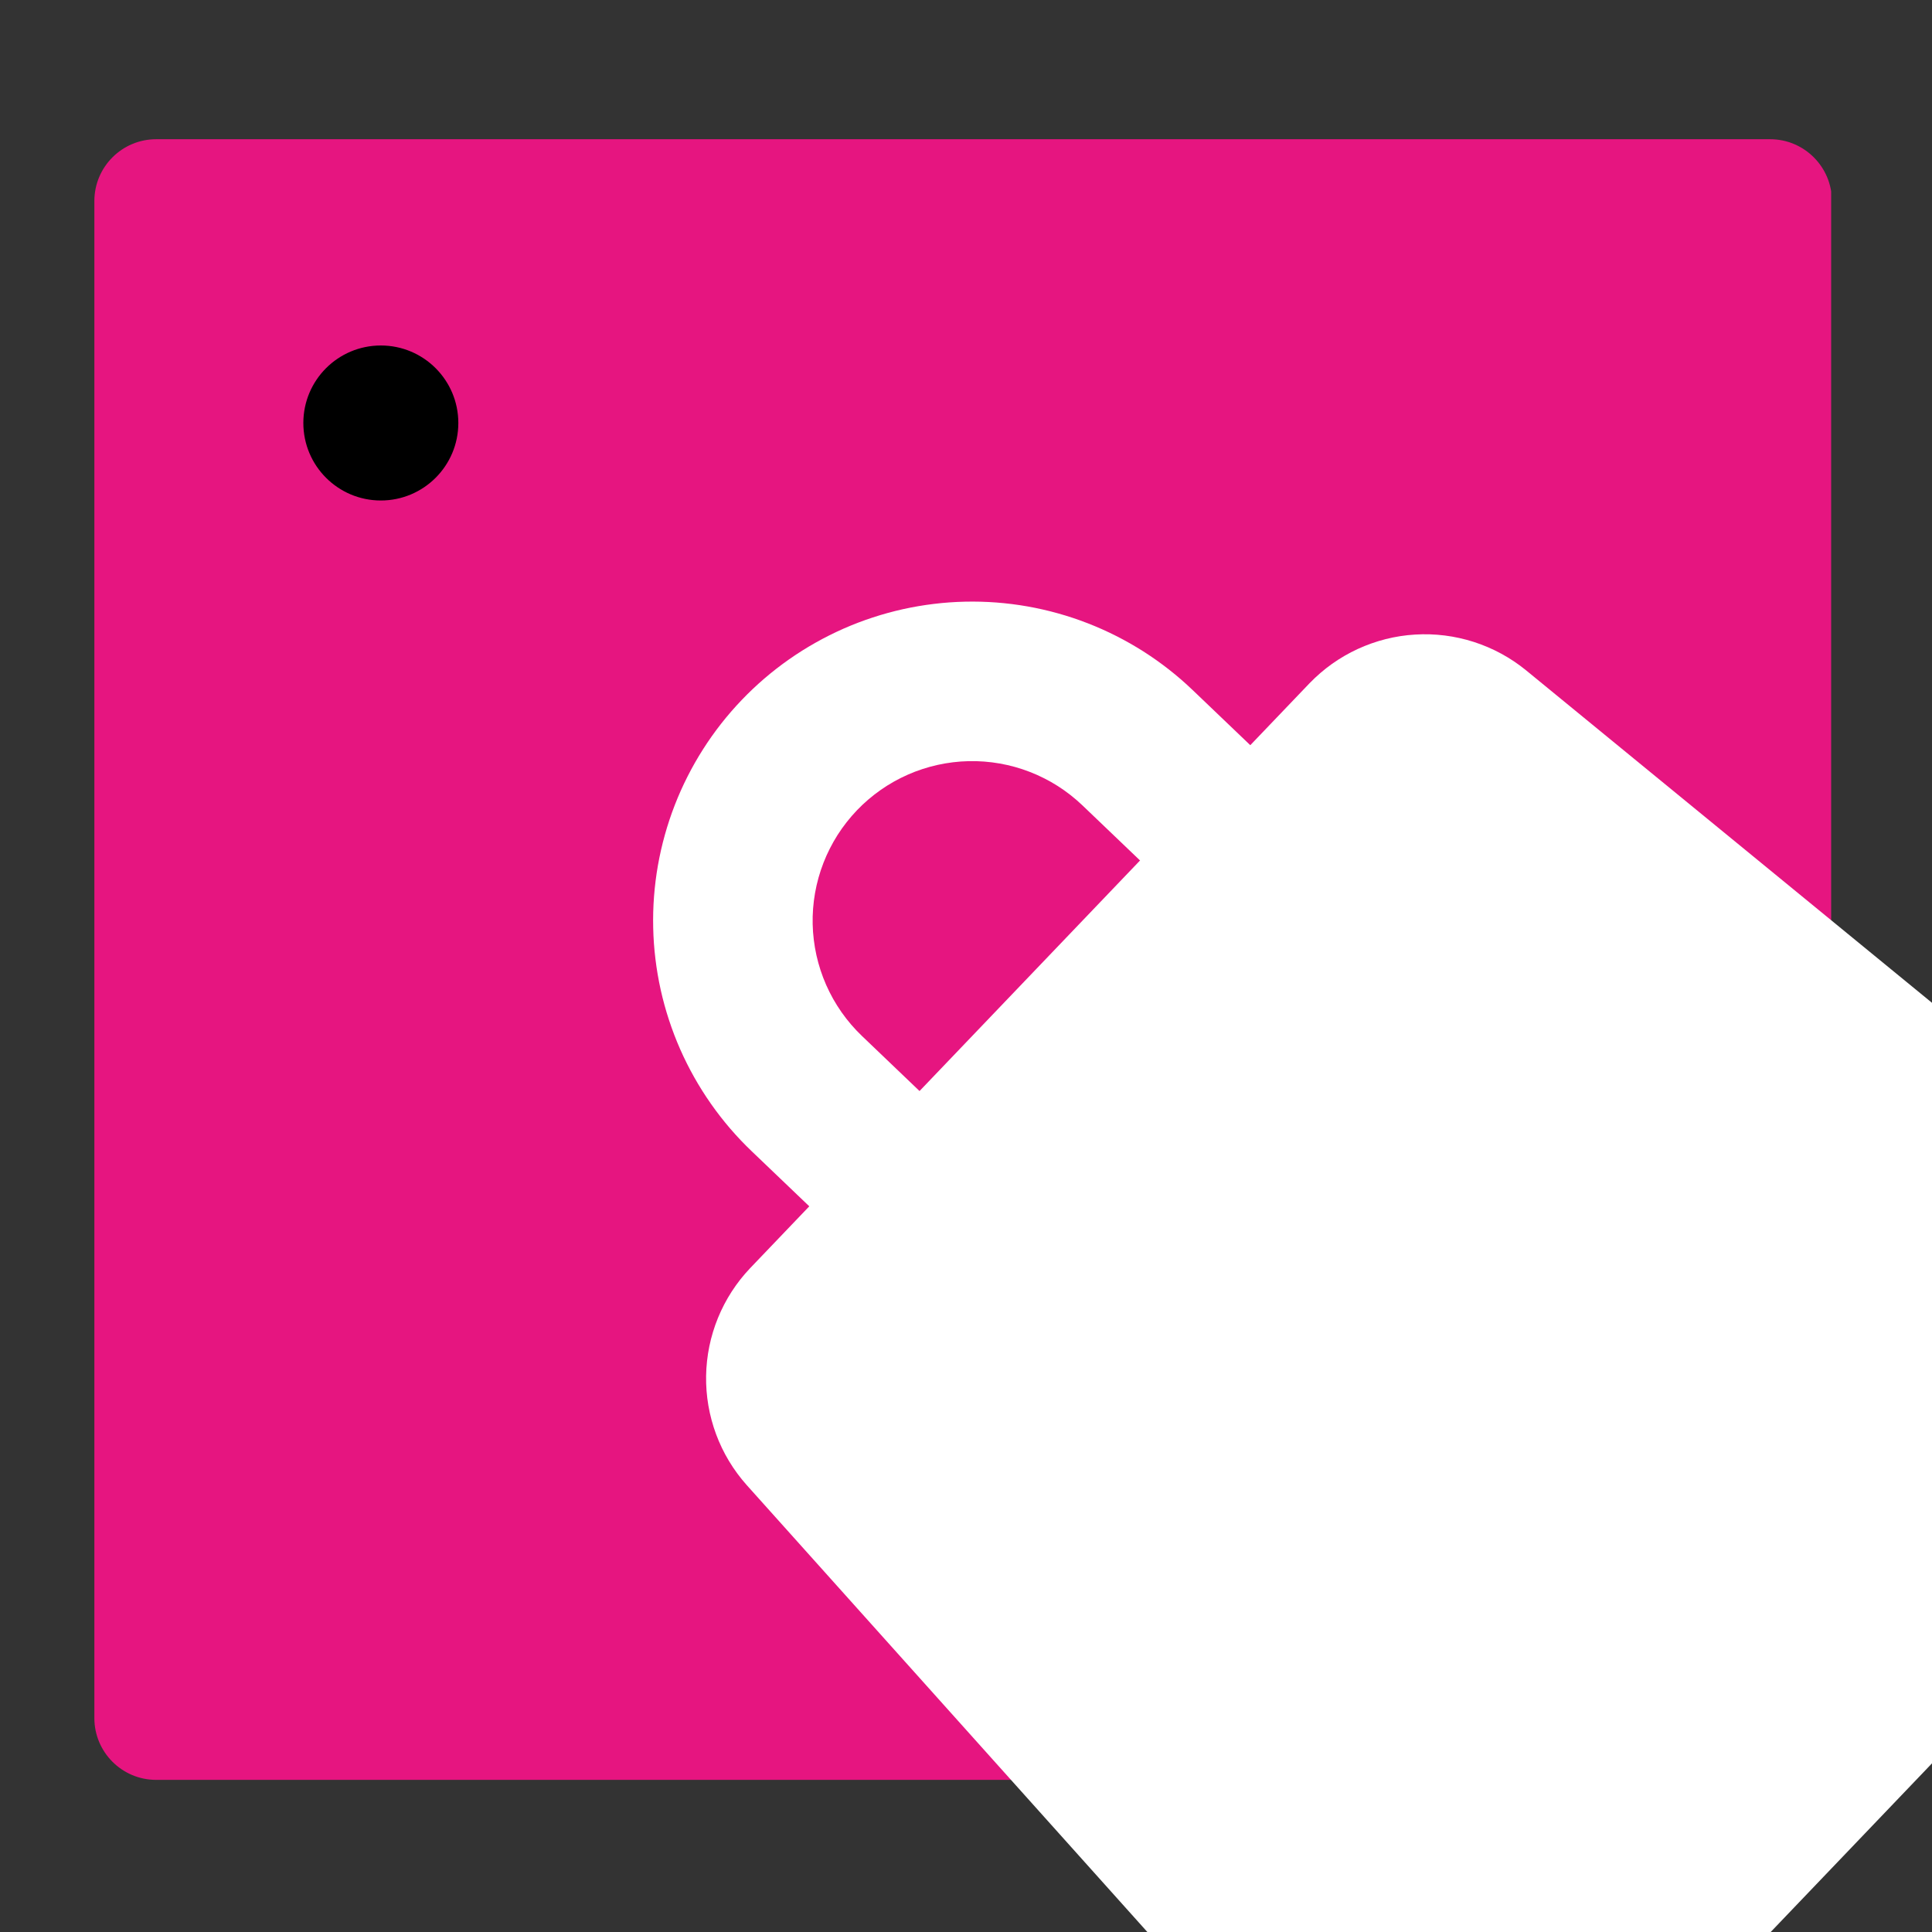 <svg version="1.0" preserveAspectRatio="xMidYMid meet" height="500" viewBox="0 0 375 375" zoomAndPan="magnify" width="500" xmlns:xlink="http://www.w3.org/1999/xlink" xmlns="http://www.w3.org/2000/svg"><rect x="0" y="0" width="375" height="375" fill="#333333" stroke="none"/><defs><clipPath id="f8071988d5"><path clip-rule="nonzero" d="M 18.316 27.023 L 356 27.023 L 356 345.473 L 18.316 345.473 Z M 18.316 27.023"></path></clipPath><clipPath id="07e8baeaa3"><path clip-rule="nonzero" d="M 30.316 27.023 L 343.574 27.023 C 350.199 27.023 355.574 32.395 355.574 39.023 L 355.574 333.473 C 355.574 340.102 350.199 345.473 343.574 345.473 L 30.316 345.473 C 23.688 345.473 18.316 340.102 18.316 333.473 L 18.316 39.023 C 18.316 32.395 23.688 27.023 30.316 27.023 Z M 30.316 27.023"></path></clipPath><clipPath id="639e2e3a5d"><path clip-rule="nonzero" d="M 126 116 L 259 116 L 259 250 L 126 250 Z M 126 116"></path></clipPath><clipPath id="48927e5e49"><path clip-rule="nonzero" d="M 58.879 224.832 L 229.945 45.969 L 453.797 260.059 L 282.73 438.926 Z M 58.879 224.832"></path></clipPath><clipPath id="b2055eee0a"><path clip-rule="nonzero" d="M 58.879 224.832 L 229.945 45.969 L 453.797 260.059 L 282.73 438.926 Z M 58.879 224.832"></path></clipPath><clipPath id="9c7a2809f0"><path clip-rule="nonzero" d="M 137 123 L 375 123 L 375 375 L 137 375 Z M 137 123"></path></clipPath><clipPath id="22df204b55"><path clip-rule="nonzero" d="M 58.879 224.832 L 229.945 45.969 L 453.797 260.059 L 282.73 438.926 Z M 58.879 224.832"></path></clipPath><clipPath id="dfa9473959"><path clip-rule="nonzero" d="M 58.879 224.832 L 229.945 45.969 L 453.797 260.059 L 282.73 438.926 Z M 58.879 224.832"></path></clipPath><clipPath id="eca39ddf72"><path clip-rule="nonzero" d="M 58.879 67.059 L 88.961 67.059 L 88.961 97.145 L 58.879 97.145 Z M 58.879 67.059"></path></clipPath><clipPath id="a7d67d9cc5"><path clip-rule="nonzero" d="M 73.922 67.059 C 65.613 67.059 58.879 73.793 58.879 82.102 C 58.879 90.41 65.613 97.145 73.922 97.145 C 82.227 97.145 88.961 90.41 88.961 82.102 C 88.961 73.793 82.227 67.059 73.922 67.059 Z M 73.922 67.059"></path></clipPath></defs><g clip-path="url(#f8071988d5)"><g clip-path="url(#07e8baeaa3)"><path fill-rule="nonzero" fill-opacity="1" d="M 18.316 27.023 L 355.426 27.023 L 355.426 345.473 L 18.316 345.473 Z M 18.316 27.023" fill="#e61580"></path></g></g><g clip-path="url(#639e2e3a5d)"><g clip-path="url(#48927e5e49)"><g clip-path="url(#b2055eee0a)"><path fill-rule="nonzero" fill-opacity="1" d="M 254.359 177.23 C 253.656 177.965 252.887 178.621 252.055 179.207 C 251.223 179.789 250.34 180.285 249.41 180.695 C 248.48 181.105 247.52 181.422 246.527 181.641 C 245.535 181.863 244.531 181.984 243.516 182.008 C 242.5 182.027 241.488 181.953 240.488 181.777 C 239.488 181.602 238.512 181.328 237.566 180.961 C 236.617 180.594 235.715 180.137 234.859 179.59 C 234 179.043 233.203 178.418 232.469 177.719 L 210.094 156.316 C 209.359 155.617 208.594 154.953 207.797 154.328 C 207 153.703 206.172 153.117 205.316 152.57 C 204.461 152.027 203.582 151.527 202.676 151.07 C 201.773 150.609 200.848 150.199 199.902 149.832 C 198.957 149.465 197.996 149.145 197.02 148.871 C 196.043 148.598 195.055 148.375 194.055 148.199 C 193.059 148.023 192.051 147.898 191.039 147.82 C 190.031 147.742 189.016 147.715 188.004 147.738 C 186.988 147.762 185.98 147.832 184.973 147.957 C 183.965 148.078 182.969 148.25 181.977 148.469 C 180.988 148.688 180.012 148.957 179.047 149.273 C 178.082 149.586 177.137 149.949 176.211 150.359 C 175.281 150.77 174.375 151.223 173.492 151.719 C 172.609 152.215 171.754 152.758 170.922 153.34 C 170.09 153.922 169.293 154.543 168.523 155.203 C 167.754 155.863 167.02 156.559 166.316 157.293 C 165.617 158.027 164.953 158.793 164.328 159.59 C 163.703 160.387 163.117 161.215 162.57 162.07 C 162.027 162.926 161.527 163.805 161.07 164.711 C 160.609 165.613 160.199 166.539 159.832 167.484 C 159.465 168.43 159.145 169.391 158.871 170.367 C 158.598 171.344 158.375 172.332 158.199 173.332 C 158.023 174.328 157.898 175.336 157.82 176.344 C 157.742 177.355 157.715 178.371 157.738 179.383 C 157.762 180.398 157.832 181.406 157.957 182.414 C 158.078 183.422 158.25 184.418 158.469 185.41 C 158.688 186.398 158.957 187.375 159.273 188.34 C 159.59 189.301 159.949 190.25 160.359 191.176 C 160.77 192.105 161.223 193.012 161.719 193.895 C 162.219 194.777 162.758 195.633 163.34 196.465 C 163.922 197.293 164.543 198.094 165.203 198.863 C 165.863 199.633 166.559 200.367 167.293 201.07 L 189.668 222.469 C 190.402 223.172 191.062 223.938 191.645 224.773 C 192.23 225.605 192.727 226.484 193.137 227.414 C 193.547 228.348 193.859 229.309 194.082 230.301 C 194.301 231.293 194.422 232.297 194.445 233.312 C 194.469 234.328 194.391 235.336 194.215 236.34 C 194.039 237.34 193.77 238.312 193.398 239.262 C 193.031 240.207 192.574 241.113 192.031 241.969 C 191.484 242.828 190.859 243.621 190.156 244.355 C 189.453 245.094 188.688 245.75 187.855 246.336 C 187.023 246.918 186.141 247.414 185.211 247.824 C 184.281 248.234 183.32 248.551 182.328 248.77 C 181.336 248.988 180.332 249.113 179.312 249.133 C 178.297 249.156 177.289 249.082 176.289 248.902 C 175.285 248.727 174.312 248.457 173.363 248.09 C 172.418 247.719 171.516 247.262 170.656 246.719 C 169.801 246.172 169.004 245.547 168.27 244.844 L 145.895 223.445 C 144.426 222.043 143.035 220.574 141.711 219.035 C 140.391 217.496 139.148 215.895 137.984 214.234 C 136.82 212.574 135.742 210.859 134.746 209.094 C 133.75 207.328 132.844 205.516 132.023 203.66 C 131.207 201.805 130.484 199.91 129.852 197.984 C 129.219 196.059 128.684 194.105 128.242 192.125 C 127.805 190.145 127.461 188.148 127.219 186.133 C 126.973 184.121 126.828 182.102 126.785 180.074 C 126.738 178.047 126.793 176.02 126.945 174 C 127.102 171.977 127.352 169.965 127.703 167.969 C 128.055 165.973 128.504 163.996 129.051 162.043 C 129.594 160.09 130.234 158.168 130.969 156.277 C 131.703 154.387 132.527 152.535 133.445 150.727 C 134.359 148.918 135.363 147.156 136.453 145.445 C 137.539 143.734 138.711 142.082 139.961 140.484 C 141.215 138.891 142.539 137.359 143.941 135.895 C 145.344 134.426 146.812 133.035 148.352 131.711 C 149.891 130.391 151.492 129.148 153.152 127.984 C 154.812 126.82 156.527 125.742 158.293 124.746 C 160.059 123.75 161.871 122.844 163.727 122.023 C 165.582 121.207 167.473 120.48 169.402 119.852 C 171.328 119.219 173.281 118.684 175.262 118.242 C 177.242 117.805 179.238 117.461 181.25 117.219 C 183.266 116.973 185.285 116.828 187.312 116.785 C 189.34 116.738 191.367 116.793 193.387 116.945 C 195.41 117.102 197.422 117.352 199.418 117.703 C 201.414 118.055 203.391 118.504 205.344 119.051 C 207.297 119.594 209.219 120.234 211.109 120.969 C 213 121.703 214.852 122.527 216.66 123.445 C 218.469 124.359 220.23 125.363 221.941 126.449 C 223.652 127.539 225.305 128.711 226.902 129.961 C 228.496 131.211 230.027 132.539 231.492 133.941 L 253.871 155.34 C 254.605 156.043 255.262 156.812 255.848 157.645 C 256.43 158.477 256.926 159.355 257.336 160.289 C 257.746 161.219 258.062 162.18 258.281 163.172 C 258.504 164.164 258.625 165.168 258.648 166.184 C 258.668 167.199 258.594 168.211 258.418 169.211 C 258.242 170.211 257.969 171.188 257.602 172.133 C 257.234 173.082 256.777 173.984 256.23 174.84 C 255.684 175.699 255.059 176.496 254.359 177.23 Z M 254.359 177.23" fill="#ffffff"></path></g></g></g><g clip-path="url(#9c7a2809f0)"><g clip-path="url(#22df204b55)"><g clip-path="url(#dfa9473959)"><path fill-rule="nonzero" fill-opacity="1" d="M 296.172 130.078 C 295.426 129.473 294.652 128.898 293.852 128.363 C 293.051 127.828 292.227 127.328 291.379 126.871 C 290.531 126.41 289.668 125.992 288.781 125.613 C 287.895 125.234 286.992 124.898 286.074 124.602 C 285.156 124.309 284.23 124.055 283.289 123.848 C 282.348 123.637 281.398 123.473 280.441 123.352 C 279.488 123.234 278.527 123.156 277.566 123.125 C 276.602 123.094 275.641 123.109 274.676 123.168 C 273.715 123.223 272.758 123.328 271.805 123.473 C 270.855 123.621 269.91 123.812 268.977 124.047 C 268.043 124.281 267.121 124.562 266.211 124.883 C 265.305 125.203 264.41 125.566 263.535 125.969 C 262.66 126.371 261.809 126.816 260.973 127.297 C 260.141 127.781 259.328 128.301 258.543 128.859 C 257.758 129.418 257 130.012 256.273 130.641 C 255.543 131.27 254.844 131.93 254.172 132.625 L 145.59 246.16 C 144.926 246.859 144.297 247.59 143.699 248.344 C 143.105 249.102 142.547 249.887 142.023 250.695 C 141.5 251.504 141.016 252.336 140.57 253.191 C 140.125 254.047 139.719 254.918 139.355 255.812 C 138.992 256.703 138.668 257.609 138.391 258.531 C 138.109 259.453 137.871 260.387 137.68 261.332 C 137.488 262.273 137.336 263.227 137.234 264.184 C 137.129 265.141 137.066 266.102 137.055 267.066 C 137.039 268.031 137.066 268.992 137.141 269.953 C 137.215 270.914 137.332 271.867 137.496 272.816 C 137.66 273.77 137.867 274.707 138.117 275.637 C 138.367 276.57 138.66 277.484 138.996 278.391 C 139.332 279.293 139.707 280.18 140.125 281.047 C 140.543 281.914 141 282.762 141.496 283.586 C 141.996 284.414 142.527 285.215 143.098 285.988 C 143.672 286.766 144.277 287.512 144.918 288.234 L 236.598 390.504 C 237.309 391.297 238.039 392.07 238.789 392.824 C 239.539 393.578 240.305 394.312 241.094 395.027 C 241.879 395.738 242.684 396.434 243.508 397.105 C 244.332 397.781 245.172 398.43 246.027 399.059 C 246.883 399.691 247.754 400.297 248.645 400.883 C 249.531 401.469 250.434 402.027 251.348 402.566 C 252.266 403.105 253.195 403.621 254.141 404.109 C 255.082 404.602 256.035 405.066 257.004 405.508 C 257.973 405.949 258.949 406.363 259.938 406.754 C 260.926 407.145 261.926 407.512 262.93 407.852 C 263.938 408.191 264.953 408.504 265.977 408.793 C 267 409.078 268.031 409.34 269.066 409.574 C 270.105 409.809 271.148 410.016 272.195 410.195 C 273.242 410.375 274.293 410.527 275.348 410.656 C 276.406 410.781 277.461 410.879 278.523 410.953 C 279.582 411.023 280.645 411.07 281.707 411.086 C 282.77 411.102 283.832 411.094 284.895 411.055 C 285.957 411.02 287.02 410.953 288.078 410.859 C 289.137 410.77 290.191 410.648 291.246 410.504 C 292.297 410.355 293.348 410.184 294.391 409.98 C 295.434 409.781 296.473 409.555 297.504 409.301 C 298.539 409.047 299.562 408.766 300.578 408.461 C 301.598 408.152 302.605 407.82 303.609 407.461 C 304.609 407.102 305.598 406.719 306.578 406.309 C 307.559 405.898 308.531 405.465 309.488 405.004 C 310.445 404.543 311.395 404.059 312.328 403.551 C 313.262 403.043 314.18 402.512 315.086 401.957 C 315.992 401.398 316.883 400.82 317.758 400.219 C 318.637 399.617 319.496 398.992 320.34 398.348 C 321.184 397.703 322.012 397.035 322.82 396.344 C 323.633 395.656 324.422 394.949 325.195 394.219 C 325.969 393.488 326.723 392.742 327.457 391.973 L 407.945 307.816 C 408.68 307.047 409.395 306.262 410.086 305.457 C 410.781 304.652 411.453 303.828 412.105 302.988 C 412.758 302.148 413.387 301.293 413.996 300.422 C 414.602 299.551 415.188 298.664 415.75 297.762 C 416.312 296.859 416.852 295.941 417.367 295.012 C 417.879 294.082 418.371 293.141 418.836 292.184 C 419.305 291.23 419.746 290.262 420.16 289.285 C 420.578 288.305 420.969 287.316 421.336 286.32 C 421.699 285.32 422.039 284.316 422.355 283.301 C 422.668 282.285 422.957 281.262 423.219 280.23 C 423.477 279.199 423.711 278.164 423.922 277.121 C 424.129 276.078 424.309 275.031 424.461 273.98 C 424.617 272.926 424.742 271.871 424.844 270.812 C 424.941 269.758 425.016 268.695 425.059 267.633 C 425.105 266.57 425.121 265.508 425.113 264.445 C 425.102 263.383 425.066 262.32 425 261.262 C 424.938 260.199 424.844 259.141 424.727 258.086 C 424.605 257.027 424.461 255.977 424.285 254.926 C 424.113 253.879 423.914 252.836 423.688 251.797 C 423.461 250.758 423.207 249.727 422.926 248.699 C 422.645 247.676 422.34 246.656 422.008 245.648 C 421.676 244.637 421.316 243.637 420.934 242.645 C 420.547 241.656 420.137 240.676 419.703 239.703 C 419.27 238.734 418.809 237.777 418.324 236.828 C 417.844 235.883 417.336 234.949 416.801 234.027 C 416.27 233.109 415.715 232.203 415.137 231.312 C 414.559 230.418 413.957 229.543 413.332 228.684 C 412.711 227.82 412.062 226.977 411.398 226.148 C 410.73 225.324 410.043 224.512 409.332 223.719 C 408.625 222.93 407.895 222.156 407.145 221.402 C 406.398 220.645 405.629 219.91 404.844 219.195 C 404.055 218.48 403.25 217.785 402.43 217.113 Z M 296.172 130.078" fill="#ffffff"></path></g></g></g><g clip-path="url(#eca39ddf72)"><g clip-path="url(#a7d67d9cc5)"><path fill-rule="nonzero" fill-opacity="1" d="M 58.879 67.059 L 88.961 67.059 L 88.961 97.145 L 58.879 97.145 Z M 58.879 67.059" fill="#000000"></path></g></g></svg>